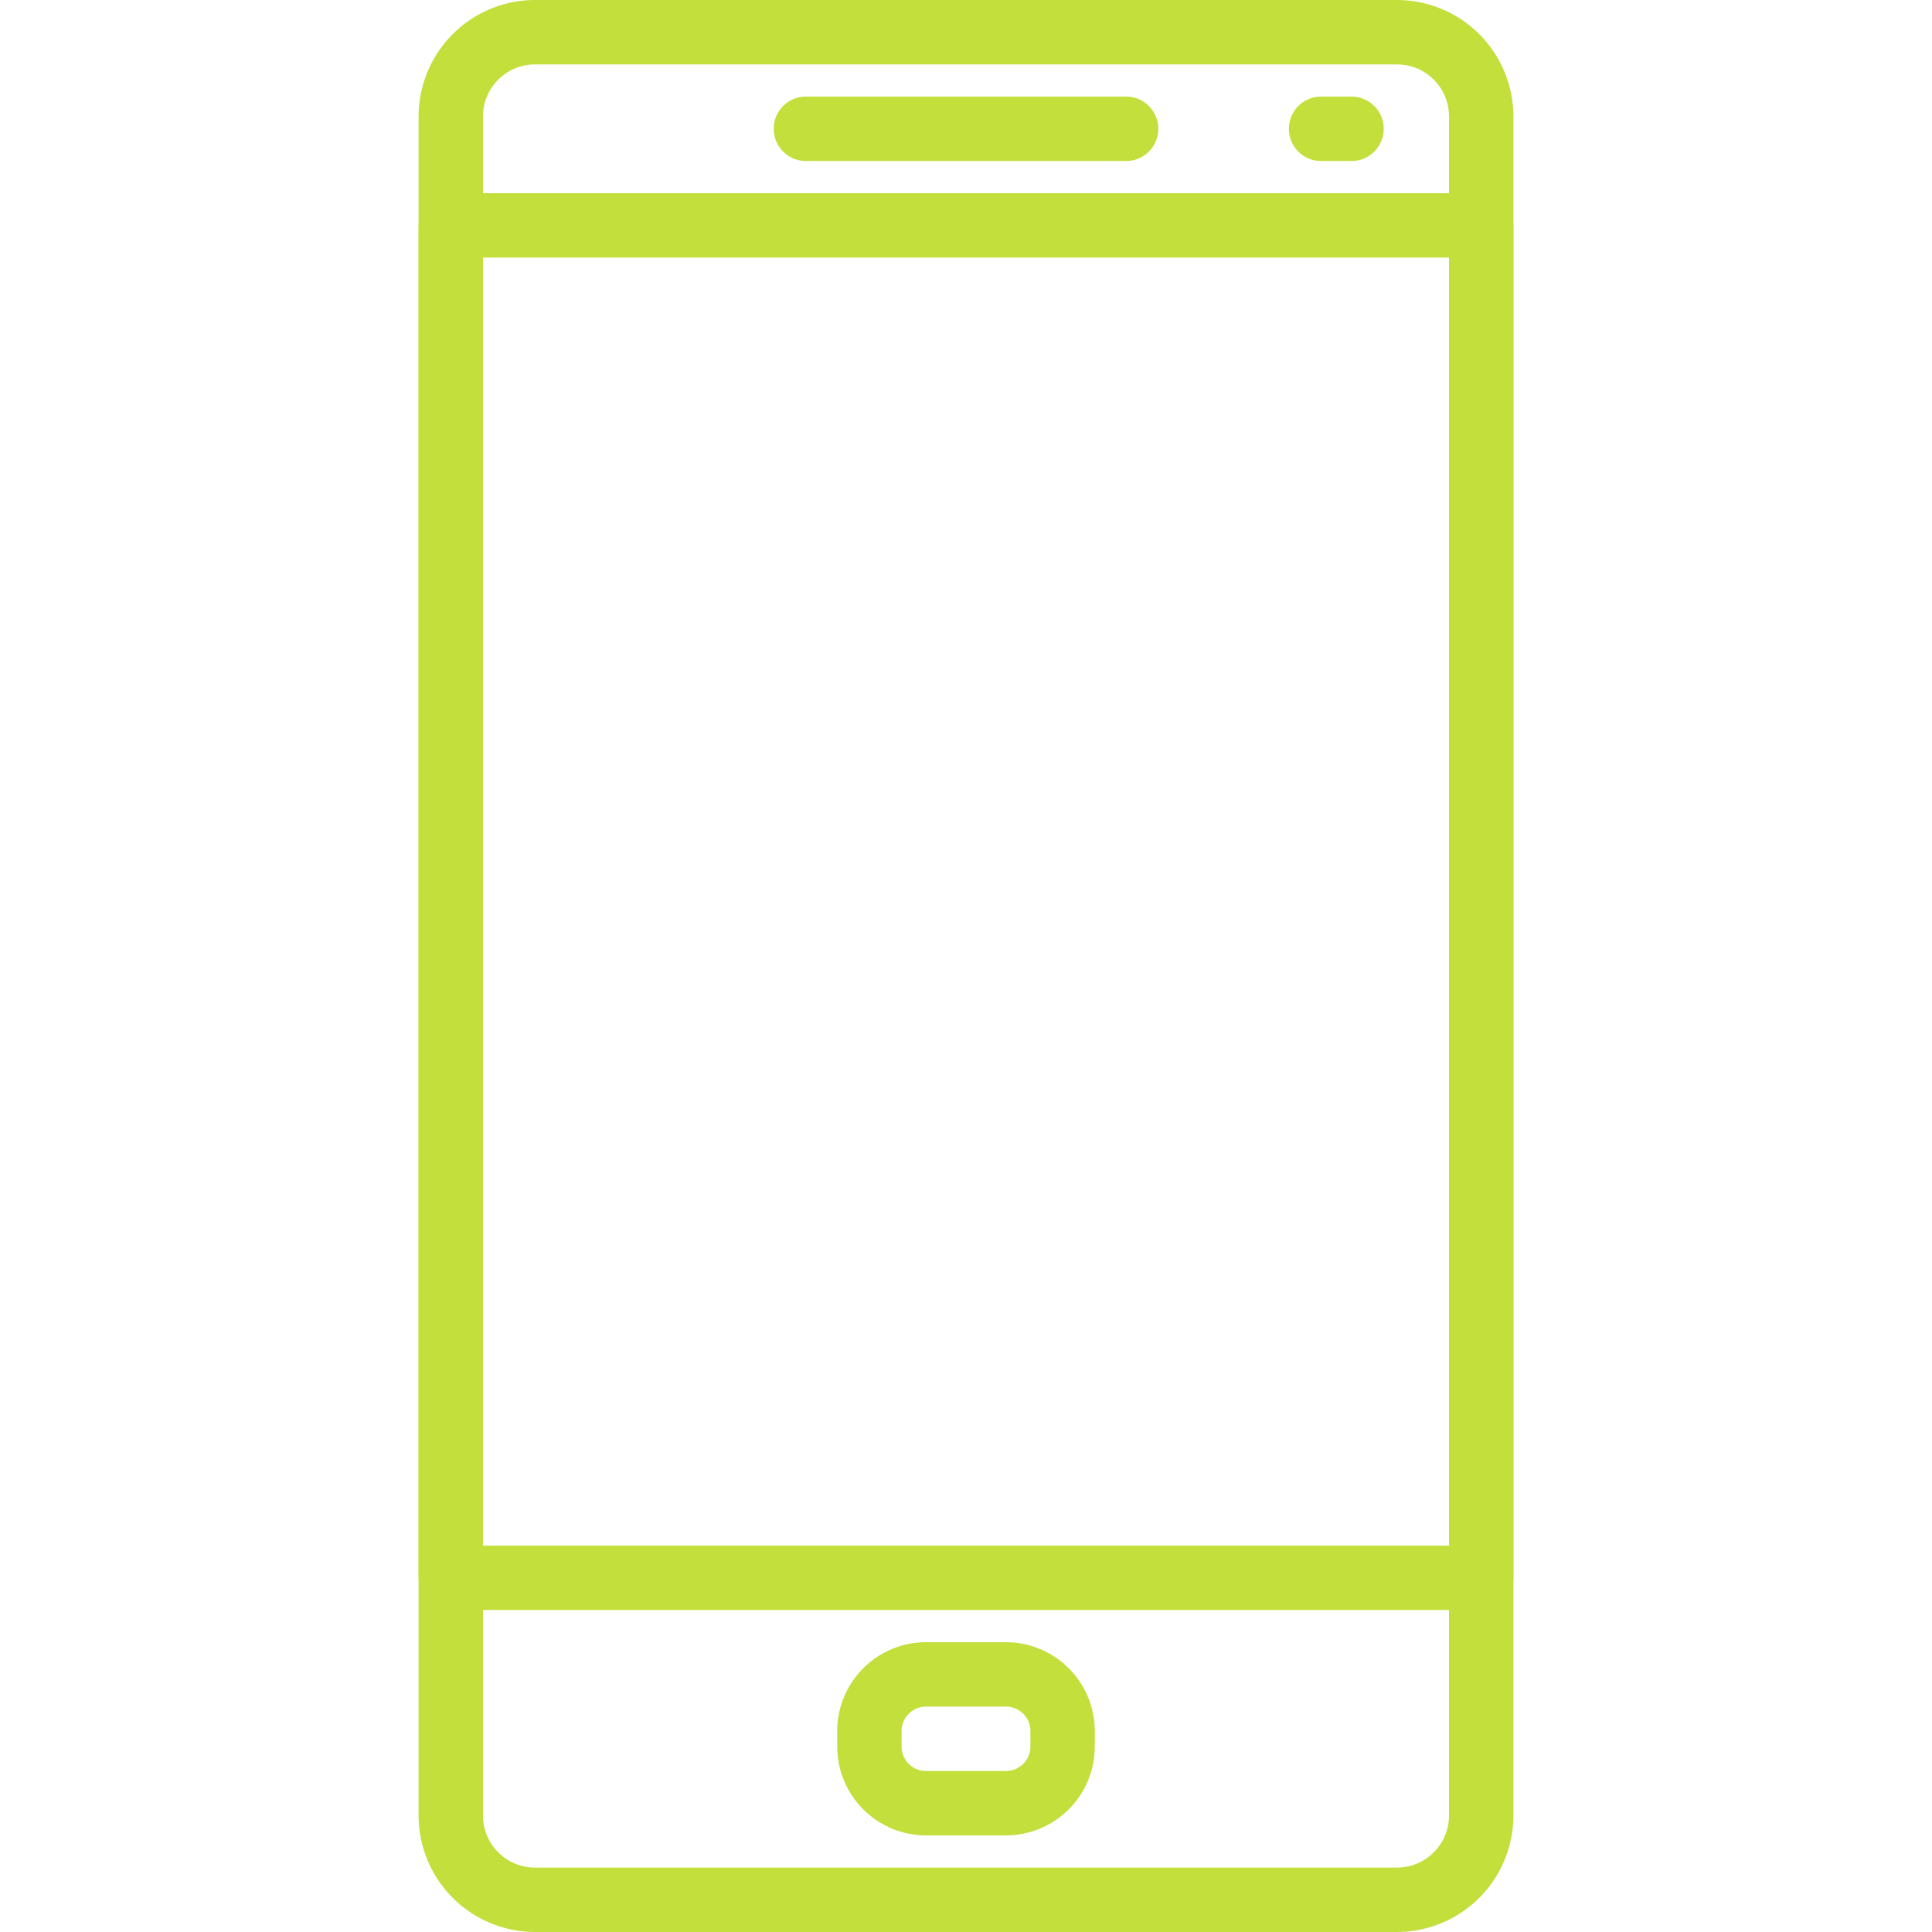 <svg width="77" height="77" fill="none" xmlns="http://www.w3.org/2000/svg"><path d="M44.917 3.85H32.084a1.284 1.284 0 0 0 0 2.567h12.833a1.284 1.284 0 0 0 0-2.567ZM53.9 3.85h-1.283a1.284 1.284 0 0 0 0 2.567H53.9a1.284 1.284 0 0 0 0-2.567ZM40.094 65.45h-3.187a3.545 3.545 0 0 0-3.54 3.54v.62a3.544 3.544 0 0 0 3.54 3.54h3.186a3.544 3.544 0 0 0 3.54-3.54v-.62a3.545 3.545 0 0 0-3.54-3.54Zm.973 4.16a.974.974 0 0 1-.973.973h-3.187a.974.974 0 0 1-.974-.972v-.62c0-.538.437-.974.974-.974h3.186c.537 0 .974.436.974.974v.62Z" fill="#C2DF3C"/><path d="M55.678 0H21.322a4.645 4.645 0 0 0-4.639 4.64v67.72a4.645 4.645 0 0 0 4.64 4.64h34.354a4.645 4.645 0 0 0 4.64-4.638V4.64A4.645 4.645 0 0 0 55.677 0Zm2.072 72.36c0 1.143-.93 2.073-2.072 2.073H21.322a2.075 2.075 0 0 1-2.072-2.071V4.639c0-1.142.929-2.072 2.072-2.072h34.355c1.144 0 2.073.93 2.073 2.072v67.722Z" fill="#C2DF3C"/><path d="M59.033 7.7H17.967c-.708 0-1.283.575-1.283 1.283v53.9c0 .709.575 1.284 1.283 1.284h41.067c.708 0 1.283-.575 1.283-1.284v-53.9c0-.708-.575-1.283-1.284-1.283ZM57.75 61.6h-38.5V10.267h38.5V61.6Z" fill="#C2DF3C"/></svg>